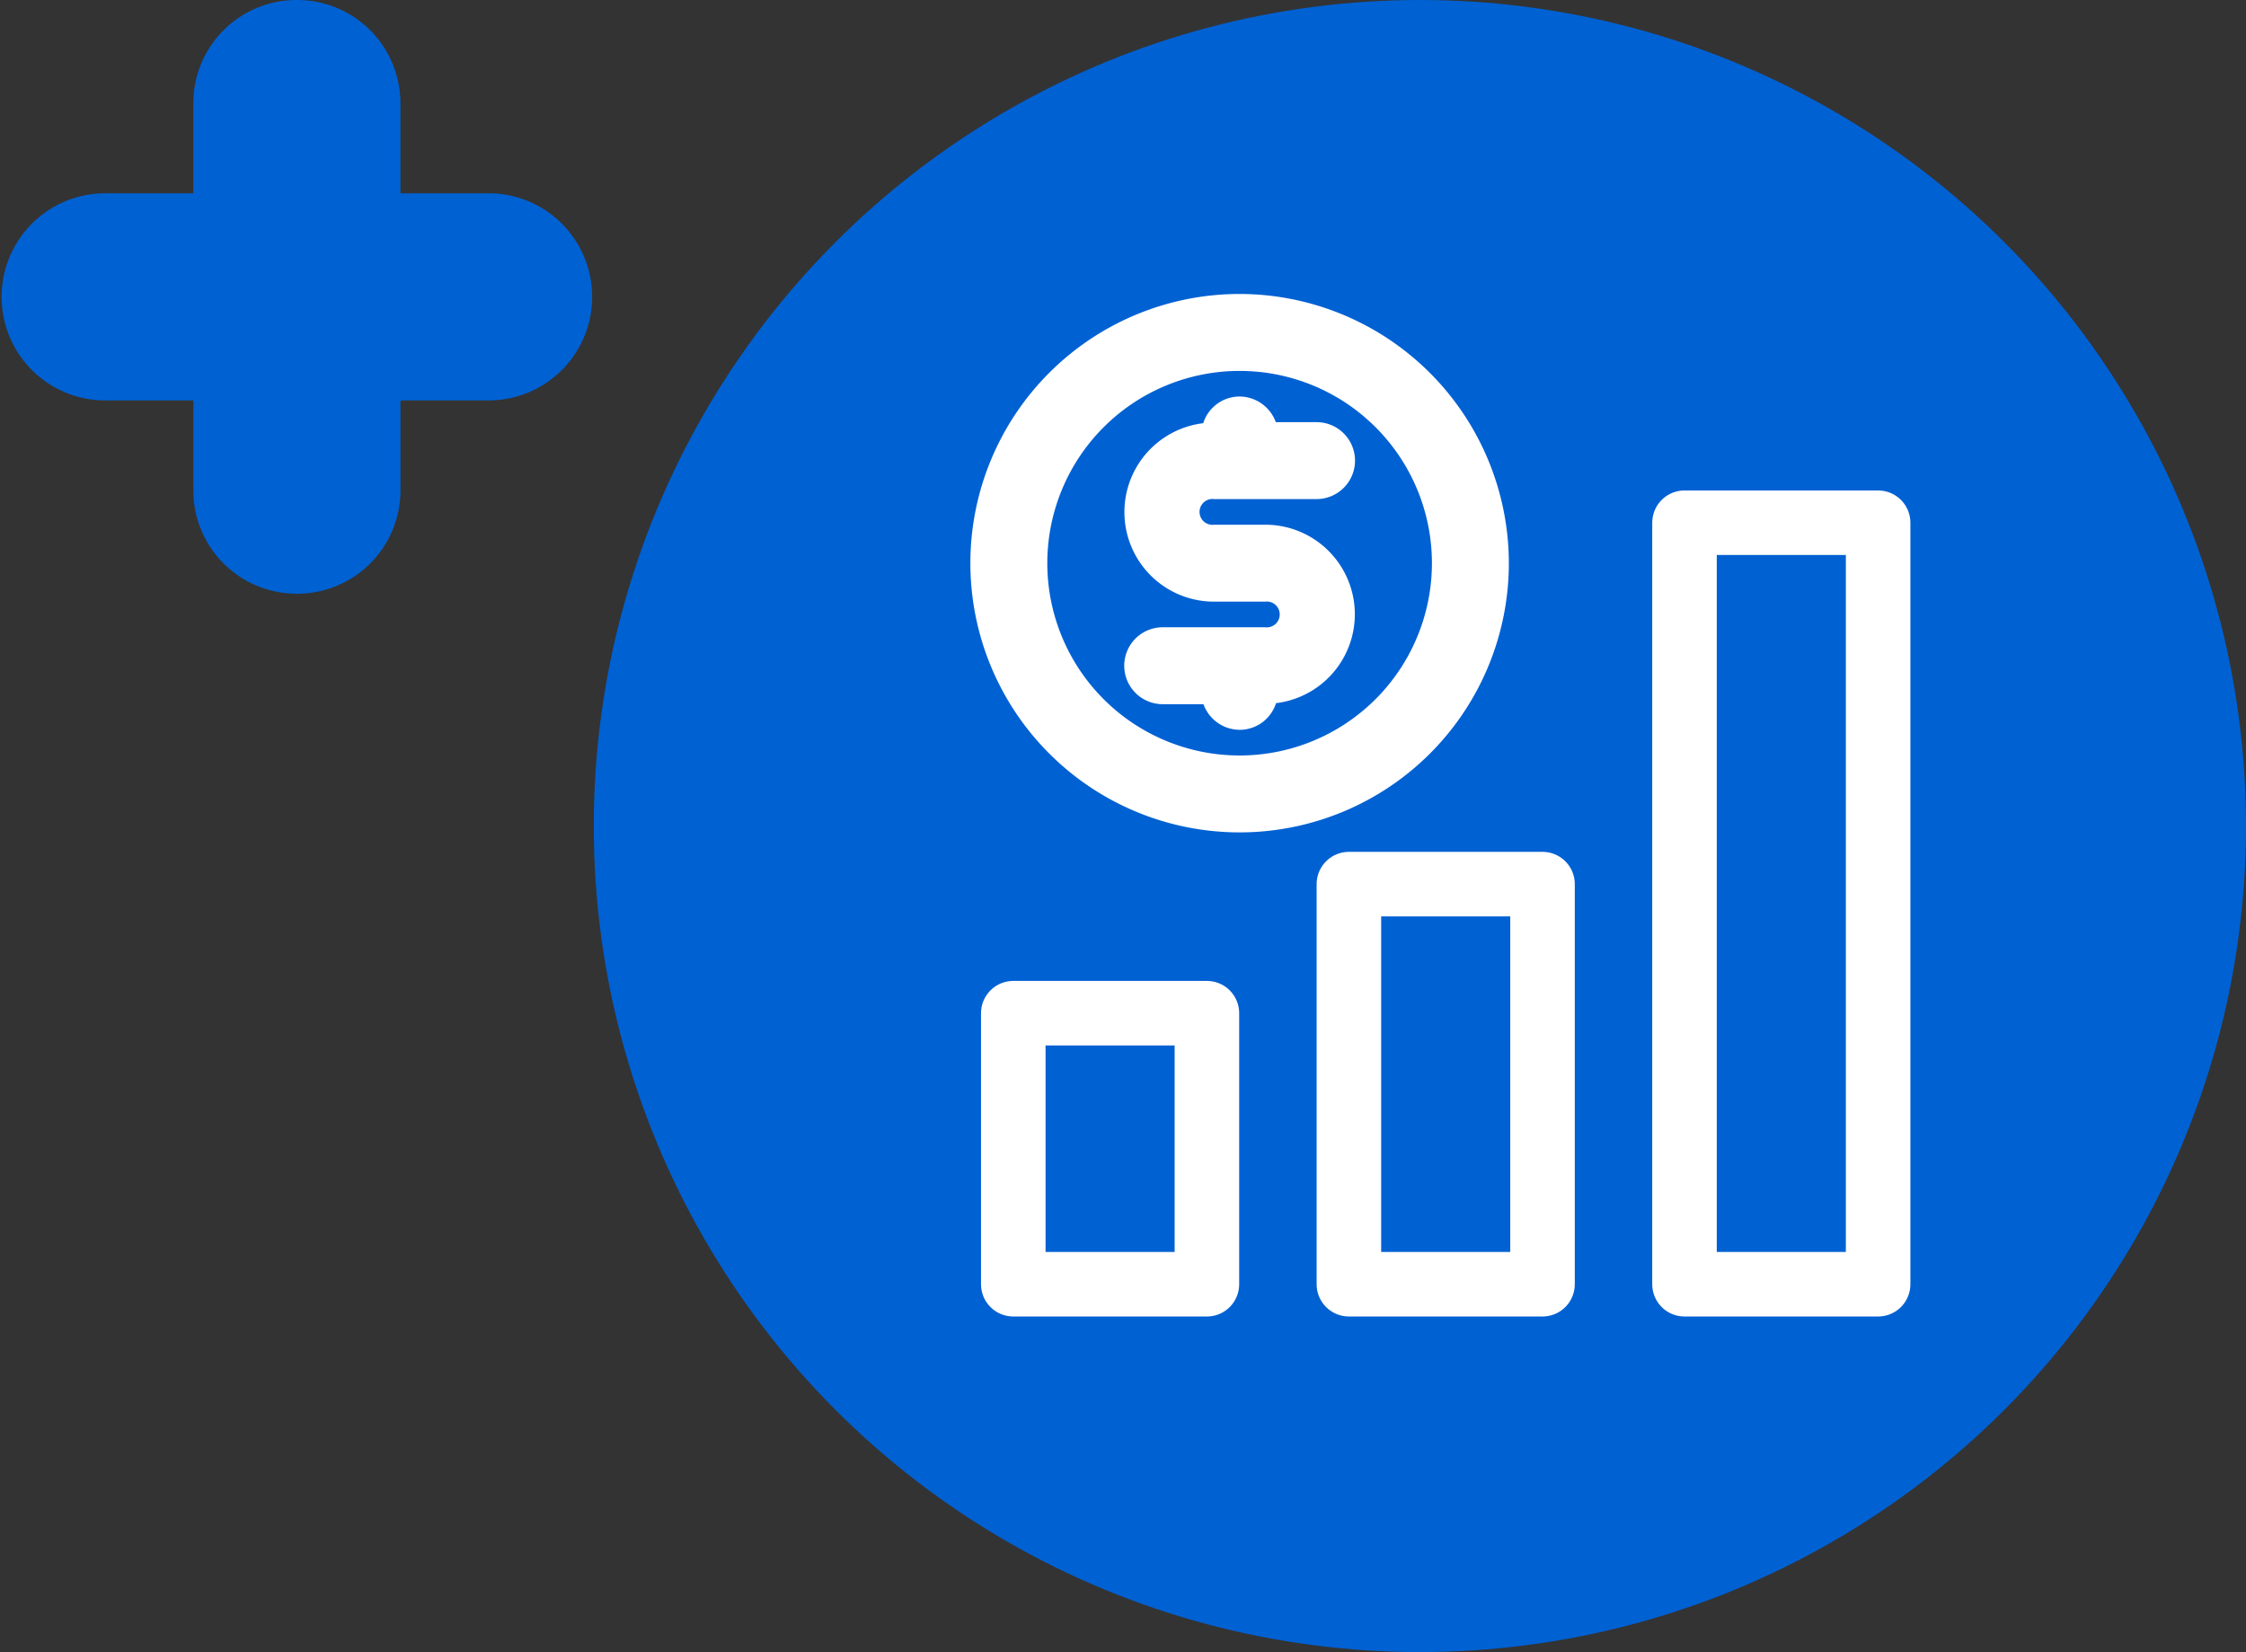 <svg xmlns="http://www.w3.org/2000/svg" width="87" height="64" viewBox="0 0 87 64"><rect x="0" y="0" width="87" height="64" fill="#333333" stroke="none"/><defs><style>.a{fill:#0061d3;}.b{fill:#fff;}.c,.e{fill:none;}.c{stroke:#fff;stroke-linejoin:round;stroke-width:2.5px;}.d{stroke:none;}</style></defs><g transform="translate(23.469 -0.252)"><circle class="a" cx="32" cy="32" r="32" transform="translate(-0.469 0.252)"/><g transform="translate(13.119 13.439)"><path class="b" d="M11.636,11.473h3.973a1.49,1.49,0,1,0,0-2.98H14.03a1.5,1.5,0,0,0-1.4-.993,1.479,1.479,0,0,0-1.41,1.033,3.469,3.469,0,0,0,.417,6.913h1.987a.5.5,0,1,1,0,.993H9.65a1.49,1.49,0,0,0,0,2.98h1.579a1.5,1.5,0,0,0,1.4.993,1.479,1.479,0,0,0,1.41-1.033,3.469,3.469,0,0,0-.417-6.913H11.636a.5.5,0,1,1,0-.993Z" transform="translate(-1.2 -5.326)"/><path class="b" d="M13.429,3.5A10.429,10.429,0,1,0,23.858,13.929,10.441,10.441,0,0,0,13.429,3.5Zm0,17.879a7.449,7.449,0,1,1,7.449-7.449A7.452,7.452,0,0,1,13.429,21.379Z" transform="translate(-2 -5.299)"/><g class="c" transform="translate(27.412 5.813)"><rect class="d" width="10" height="32"/><rect class="e" x="1.25" y="1.25" width="7.5" height="29.5"/></g><g class="c" transform="translate(14.412 19.813)"><rect class="d" width="10" height="18"/><rect class="e" x="1.25" y="1.25" width="7.5" height="15.5"/></g><g class="c" transform="translate(1.412 24.813)"><rect class="d" width="10" height="13"/><rect class="e" x="1.25" y="1.25" width="7.5" height="10.5"/></g></g><path class="a" d="M11.489,23a4,4,0,0,1-4-4V15.512H4.011a4.012,4.012,0,0,1,0-8.023H7.488V4a4,4,0,0,1,4-4h.023a4,4,0,0,1,4,4V7.488h3.478a4.012,4.012,0,0,1,0,8.023H15.512V19a4,4,0,0,1-4,4Z" transform="translate(-23.469 0.252)"/></g></svg>
